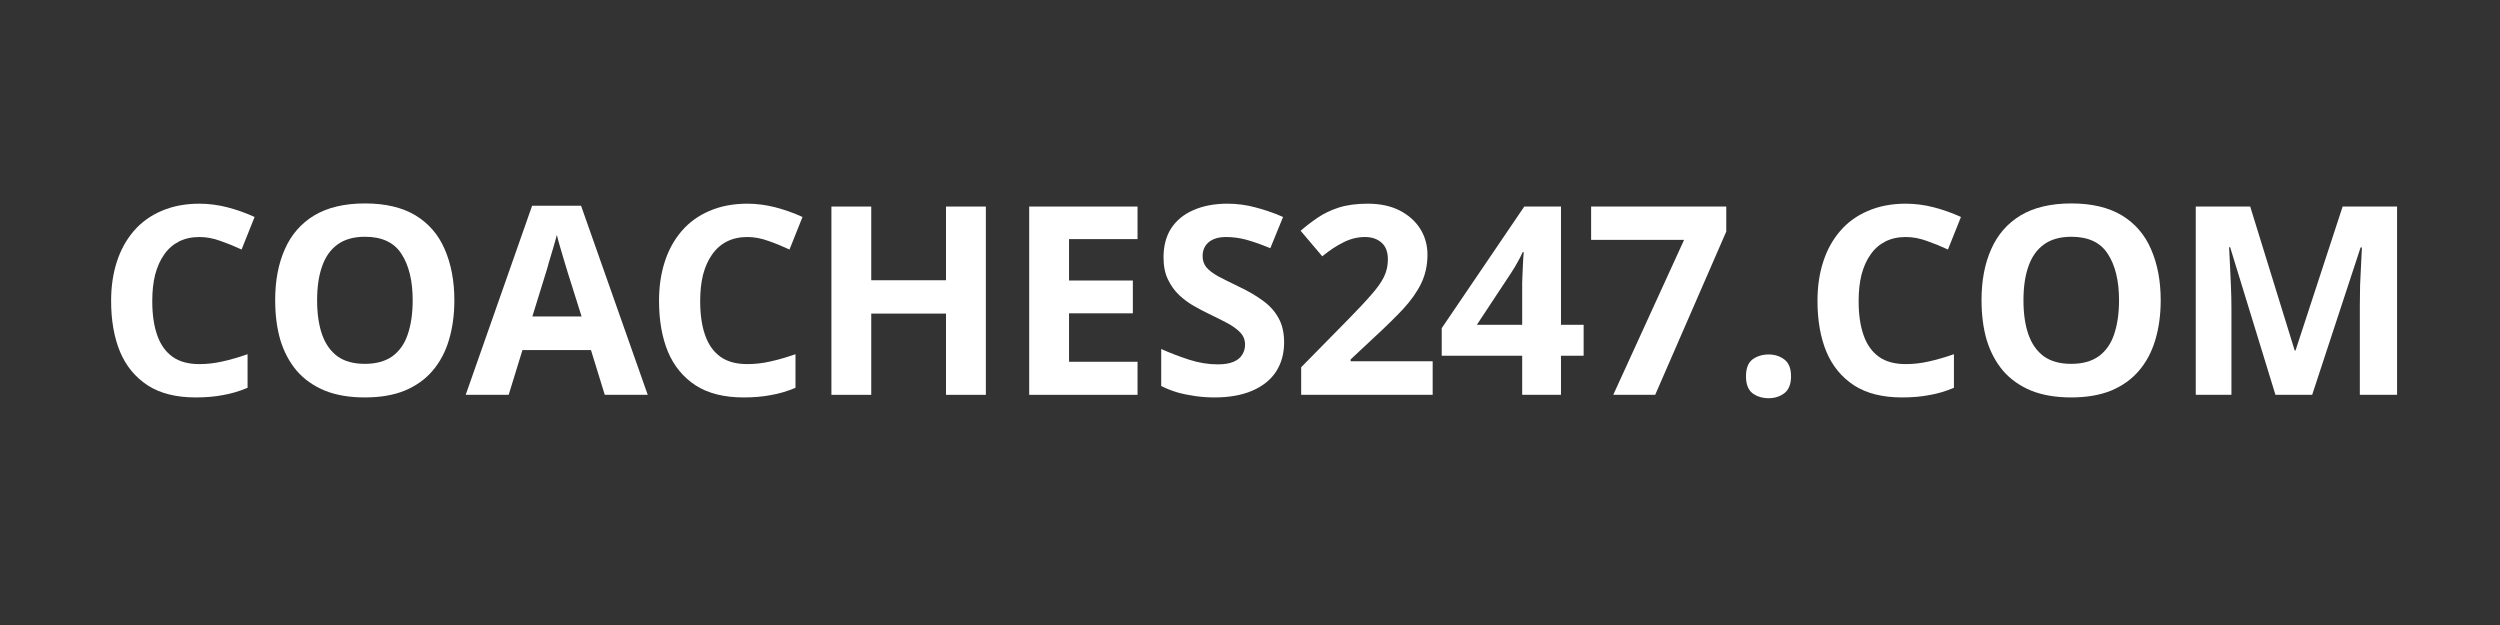 <svg xmlns="http://www.w3.org/2000/svg" xmlns:xlink="http://www.w3.org/1999/xlink" width="200" zoomAndPan="magnify" viewBox="0 0 150 37.5" height="50" preserveAspectRatio="xMidYMid meet" version="1.0"><rect x="0" y="0" width="150" height="37.5" fill="#333333" stroke="none"/><defs><g/></defs><g fill="#ffffff" fill-opacity="1"><g transform="translate(5.745, 23.69)"><g><path d="M 6.219 -9.469 C 5.758 -9.469 5.352 -9.379 5 -9.203 C 4.645 -9.023 4.348 -8.766 4.109 -8.422 C 3.867 -8.086 3.688 -7.68 3.562 -7.203 C 3.445 -6.734 3.391 -6.207 3.391 -5.625 C 3.391 -4.82 3.488 -4.141 3.688 -3.578 C 3.883 -3.016 4.191 -2.582 4.609 -2.281 C 5.023 -1.988 5.562 -1.844 6.219 -1.844 C 6.676 -1.844 7.133 -1.895 7.594 -2 C 8.062 -2.102 8.566 -2.25 9.109 -2.438 L 9.109 -0.422 C 8.609 -0.211 8.113 -0.066 7.625 0.016 C 7.145 0.109 6.602 0.156 6 0.156 C 4.832 0.156 3.875 -0.082 3.125 -0.562 C 2.375 -1.051 1.816 -1.727 1.453 -2.594 C 1.098 -3.457 0.922 -4.473 0.922 -5.641 C 0.922 -6.492 1.035 -7.273 1.266 -7.984 C 1.492 -8.691 1.832 -9.305 2.281 -9.828 C 2.727 -10.348 3.281 -10.75 3.938 -11.031 C 4.602 -11.32 5.363 -11.469 6.219 -11.469 C 6.781 -11.469 7.344 -11.395 7.906 -11.25 C 8.469 -11.102 9.008 -10.91 9.531 -10.672 L 8.75 -8.719 C 8.332 -8.914 7.91 -9.086 7.484 -9.234 C 7.055 -9.391 6.633 -9.469 6.219 -9.469 Z M 6.219 -9.469 "/></g></g></g><g fill="#ffffff" fill-opacity="1"><g transform="translate(15.589, 23.69)"><g><path d="M 11.672 -5.672 C 11.672 -4.797 11.562 -4 11.344 -3.281 C 11.133 -2.57 10.805 -1.957 10.359 -1.438 C 9.922 -0.926 9.363 -0.531 8.688 -0.25 C 8.02 0.02 7.223 0.156 6.297 0.156 C 5.379 0.156 4.582 0.02 3.906 -0.25 C 3.227 -0.531 2.664 -0.926 2.219 -1.438 C 1.781 -1.957 1.453 -2.57 1.234 -3.281 C 1.023 -4 0.922 -4.801 0.922 -5.688 C 0.922 -6.852 1.113 -7.867 1.5 -8.734 C 1.883 -9.609 2.473 -10.285 3.266 -10.766 C 4.066 -11.242 5.082 -11.484 6.312 -11.484 C 7.539 -11.484 8.551 -11.242 9.344 -10.766 C 10.133 -10.285 10.719 -9.609 11.094 -8.734 C 11.477 -7.859 11.672 -6.836 11.672 -5.672 Z M 3.438 -5.672 C 3.438 -4.879 3.535 -4.195 3.734 -3.625 C 3.93 -3.062 4.238 -2.625 4.656 -2.312 C 5.082 -2.008 5.629 -1.859 6.297 -1.859 C 6.973 -1.859 7.523 -2.008 7.953 -2.312 C 8.379 -2.625 8.688 -3.062 8.875 -3.625 C 9.07 -4.195 9.172 -4.879 9.172 -5.672 C 9.172 -6.848 8.945 -7.773 8.5 -8.453 C 8.062 -9.141 7.332 -9.484 6.312 -9.484 C 5.633 -9.484 5.082 -9.328 4.656 -9.016 C 4.238 -8.711 3.93 -8.273 3.734 -7.703 C 3.535 -7.141 3.438 -6.461 3.438 -5.672 Z M 3.438 -5.672 "/></g></g></g><g fill="#ffffff" fill-opacity="1"><g transform="translate(27.942, 23.69)"><g><path d="M 8.344 0 L 7.516 -2.688 L 3.406 -2.688 L 2.578 0 L 0 0 L 3.984 -11.344 L 6.922 -11.344 L 10.922 0 Z M 6.953 -4.703 L 6.125 -7.328 C 6.07 -7.504 6.004 -7.727 5.922 -8 C 5.836 -8.281 5.754 -8.562 5.672 -8.844 C 5.586 -9.133 5.52 -9.383 5.469 -9.594 C 5.414 -9.383 5.344 -9.125 5.25 -8.812 C 5.156 -8.5 5.066 -8.203 4.984 -7.922 C 4.91 -7.641 4.852 -7.441 4.812 -7.328 L 4 -4.703 Z M 6.953 -4.703 "/></g></g></g><g fill="#ffffff" fill-opacity="1"><g transform="translate(38.62, 23.69)"><g><path d="M 6.219 -9.469 C 5.758 -9.469 5.352 -9.379 5 -9.203 C 4.645 -9.023 4.348 -8.766 4.109 -8.422 C 3.867 -8.086 3.688 -7.68 3.562 -7.203 C 3.445 -6.734 3.391 -6.207 3.391 -5.625 C 3.391 -4.82 3.488 -4.141 3.688 -3.578 C 3.883 -3.016 4.191 -2.582 4.609 -2.281 C 5.023 -1.988 5.562 -1.844 6.219 -1.844 C 6.676 -1.844 7.133 -1.895 7.594 -2 C 8.062 -2.102 8.566 -2.25 9.109 -2.438 L 9.109 -0.422 C 8.609 -0.211 8.113 -0.066 7.625 0.016 C 7.145 0.109 6.602 0.156 6 0.156 C 4.832 0.156 3.875 -0.082 3.125 -0.562 C 2.375 -1.051 1.816 -1.727 1.453 -2.594 C 1.098 -3.457 0.922 -4.473 0.922 -5.641 C 0.922 -6.492 1.035 -7.273 1.266 -7.984 C 1.492 -8.691 1.832 -9.305 2.281 -9.828 C 2.727 -10.348 3.281 -10.75 3.938 -11.031 C 4.602 -11.32 5.363 -11.469 6.219 -11.469 C 6.781 -11.469 7.344 -11.395 7.906 -11.25 C 8.469 -11.102 9.008 -10.91 9.531 -10.672 L 8.75 -8.719 C 8.332 -8.914 7.91 -9.086 7.484 -9.234 C 7.055 -9.391 6.633 -9.469 6.219 -9.469 Z M 6.219 -9.469 "/></g></g></g><g fill="#ffffff" fill-opacity="1"><g transform="translate(48.463, 23.69)"><g><path d="M 10.688 0 L 8.297 0 L 8.297 -4.875 L 3.812 -4.875 L 3.812 0 L 1.422 0 L 1.422 -11.297 L 3.812 -11.297 L 3.812 -6.875 L 8.297 -6.875 L 8.297 -11.297 L 10.688 -11.297 Z M 10.688 0 "/></g></g></g><g fill="#ffffff" fill-opacity="1"><g transform="translate(60.33, 23.69)"><g><path d="M 7.922 0 L 1.422 0 L 1.422 -11.297 L 7.922 -11.297 L 7.922 -9.344 L 3.812 -9.344 L 3.812 -6.859 L 7.641 -6.859 L 7.641 -4.891 L 3.812 -4.891 L 3.812 -1.984 L 7.922 -1.984 Z M 7.922 0 "/></g></g></g><g fill="#ffffff" fill-opacity="1"><g transform="translate(68.953, 23.69)"><g><path d="M 8.094 -3.141 C 8.094 -2.473 7.93 -1.891 7.609 -1.391 C 7.285 -0.898 6.812 -0.52 6.188 -0.25 C 5.562 0.02 4.805 0.156 3.922 0.156 C 3.535 0.156 3.156 0.129 2.781 0.078 C 2.406 0.023 2.047 -0.047 1.703 -0.141 C 1.359 -0.242 1.031 -0.375 0.719 -0.531 L 0.719 -2.75 C 1.258 -2.508 1.816 -2.297 2.391 -2.109 C 2.973 -1.922 3.547 -1.828 4.109 -1.828 C 4.504 -1.828 4.82 -1.879 5.062 -1.984 C 5.301 -2.086 5.473 -2.227 5.578 -2.406 C 5.691 -2.582 5.75 -2.785 5.75 -3.016 C 5.75 -3.305 5.648 -3.551 5.453 -3.75 C 5.266 -3.945 5.004 -4.133 4.672 -4.312 C 4.336 -4.488 3.961 -4.676 3.547 -4.875 C 3.285 -5 3 -5.148 2.688 -5.328 C 2.375 -5.504 2.078 -5.723 1.797 -5.984 C 1.523 -6.242 1.301 -6.555 1.125 -6.922 C 0.945 -7.285 0.859 -7.727 0.859 -8.25 C 0.859 -8.926 1.008 -9.504 1.312 -9.984 C 1.625 -10.461 2.066 -10.828 2.641 -11.078 C 3.223 -11.336 3.906 -11.469 4.688 -11.469 C 5.27 -11.469 5.828 -11.395 6.359 -11.25 C 6.898 -11.113 7.457 -10.922 8.031 -10.672 L 7.266 -8.797 C 6.742 -9.016 6.273 -9.18 5.859 -9.297 C 5.453 -9.41 5.035 -9.469 4.609 -9.469 C 4.305 -9.469 4.051 -9.422 3.844 -9.328 C 3.633 -9.234 3.473 -9.098 3.359 -8.922 C 3.254 -8.742 3.203 -8.547 3.203 -8.328 C 3.203 -8.055 3.281 -7.828 3.438 -7.641 C 3.594 -7.461 3.828 -7.285 4.141 -7.109 C 4.461 -6.941 4.859 -6.742 5.328 -6.516 C 5.91 -6.242 6.406 -5.957 6.812 -5.656 C 7.219 -5.363 7.531 -5.02 7.75 -4.625 C 7.977 -4.227 8.094 -3.734 8.094 -3.141 Z M 8.094 -3.141 "/></g></g></g><g fill="#ffffff" fill-opacity="1"><g transform="translate(77.429, 23.69)"><g><path d="M 8.531 0 L 0.641 0 L 0.641 -1.656 L 3.469 -4.531 C 4.039 -5.113 4.5 -5.602 4.844 -6 C 5.195 -6.395 5.453 -6.754 5.609 -7.078 C 5.766 -7.398 5.844 -7.75 5.844 -8.125 C 5.844 -8.57 5.719 -8.906 5.469 -9.125 C 5.219 -9.352 4.883 -9.469 4.469 -9.469 C 4.031 -9.469 3.602 -9.363 3.188 -9.156 C 2.781 -8.957 2.352 -8.676 1.906 -8.312 L 0.609 -9.844 C 0.93 -10.125 1.27 -10.383 1.625 -10.625 C 1.988 -10.875 2.41 -11.078 2.891 -11.234 C 3.379 -11.391 3.961 -11.469 4.641 -11.469 C 5.379 -11.469 6.016 -11.332 6.547 -11.062 C 7.078 -10.789 7.488 -10.426 7.781 -9.969 C 8.07 -9.508 8.219 -8.988 8.219 -8.406 C 8.219 -7.781 8.094 -7.207 7.844 -6.688 C 7.594 -6.176 7.234 -5.664 6.766 -5.156 C 6.297 -4.656 5.727 -4.098 5.062 -3.484 L 3.609 -2.125 L 3.609 -2.016 L 8.531 -2.016 Z M 8.531 0 "/></g></g></g><g fill="#ffffff" fill-opacity="1"><g transform="translate(86.237, 23.69)"><g><path d="M 8.781 -2.344 L 7.422 -2.344 L 7.422 0 L 5.094 0 L 5.094 -2.344 L 0.266 -2.344 L 0.266 -4 L 5.219 -11.297 L 7.422 -11.297 L 7.422 -4.203 L 8.781 -4.203 Z M 5.094 -4.203 L 5.094 -6.109 C 5.094 -6.297 5.094 -6.508 5.094 -6.75 C 5.102 -7 5.113 -7.25 5.125 -7.5 C 5.133 -7.75 5.145 -7.969 5.156 -8.156 C 5.176 -8.352 5.188 -8.488 5.188 -8.562 L 5.125 -8.562 C 5.031 -8.352 4.926 -8.148 4.812 -7.953 C 4.707 -7.754 4.582 -7.547 4.438 -7.328 L 2.375 -4.203 Z M 5.094 -4.203 "/></g></g></g><g fill="#ffffff" fill-opacity="1"><g transform="translate(95.045, 23.69)"><g><path d="M 1.75 0 L 6 -9.297 L 0.422 -9.297 L 0.422 -11.297 L 8.531 -11.297 L 8.531 -9.797 L 4.266 0 Z M 1.75 0 "/></g></g></g><g fill="#ffffff" fill-opacity="1"><g transform="translate(103.853, 23.69)"><g><path d="M 0.906 -1.109 C 0.906 -1.586 1.035 -1.926 1.297 -2.125 C 1.566 -2.32 1.891 -2.422 2.266 -2.422 C 2.629 -2.422 2.941 -2.32 3.203 -2.125 C 3.473 -1.926 3.609 -1.586 3.609 -1.109 C 3.609 -0.641 3.473 -0.301 3.203 -0.094 C 2.941 0.102 2.629 0.203 2.266 0.203 C 1.891 0.203 1.566 0.102 1.297 -0.094 C 1.035 -0.301 0.906 -0.641 0.906 -1.109 Z M 0.906 -1.109 "/></g></g></g><g fill="#ffffff" fill-opacity="1"><g transform="translate(108.127, 23.69)"><g><path d="M 6.219 -9.469 C 5.758 -9.469 5.352 -9.379 5 -9.203 C 4.645 -9.023 4.348 -8.766 4.109 -8.422 C 3.867 -8.086 3.688 -7.68 3.562 -7.203 C 3.445 -6.734 3.391 -6.207 3.391 -5.625 C 3.391 -4.82 3.488 -4.141 3.688 -3.578 C 3.883 -3.016 4.191 -2.582 4.609 -2.281 C 5.023 -1.988 5.562 -1.844 6.219 -1.844 C 6.676 -1.844 7.133 -1.895 7.594 -2 C 8.062 -2.102 8.566 -2.25 9.109 -2.438 L 9.109 -0.422 C 8.609 -0.211 8.113 -0.066 7.625 0.016 C 7.145 0.109 6.602 0.156 6 0.156 C 4.832 0.156 3.875 -0.082 3.125 -0.562 C 2.375 -1.051 1.816 -1.727 1.453 -2.594 C 1.098 -3.457 0.922 -4.473 0.922 -5.641 C 0.922 -6.492 1.035 -7.273 1.266 -7.984 C 1.492 -8.691 1.832 -9.305 2.281 -9.828 C 2.727 -10.348 3.281 -10.75 3.938 -11.031 C 4.602 -11.32 5.363 -11.469 6.219 -11.469 C 6.781 -11.469 7.344 -11.395 7.906 -11.25 C 8.469 -11.102 9.008 -10.91 9.531 -10.672 L 8.75 -8.719 C 8.332 -8.914 7.91 -9.086 7.484 -9.234 C 7.055 -9.391 6.633 -9.469 6.219 -9.469 Z M 6.219 -9.469 "/></g></g></g><g fill="#ffffff" fill-opacity="1"><g transform="translate(117.97, 23.69)"><g><path d="M 11.672 -5.672 C 11.672 -4.797 11.562 -4 11.344 -3.281 C 11.133 -2.57 10.805 -1.957 10.359 -1.438 C 9.922 -0.926 9.363 -0.531 8.688 -0.25 C 8.02 0.02 7.223 0.156 6.297 0.156 C 5.379 0.156 4.582 0.02 3.906 -0.25 C 3.227 -0.531 2.664 -0.926 2.219 -1.438 C 1.781 -1.957 1.453 -2.57 1.234 -3.281 C 1.023 -4 0.922 -4.801 0.922 -5.688 C 0.922 -6.852 1.113 -7.867 1.5 -8.734 C 1.883 -9.609 2.473 -10.285 3.266 -10.766 C 4.066 -11.242 5.082 -11.484 6.312 -11.484 C 7.539 -11.484 8.551 -11.242 9.344 -10.766 C 10.133 -10.285 10.719 -9.609 11.094 -8.734 C 11.477 -7.859 11.672 -6.836 11.672 -5.672 Z M 3.438 -5.672 C 3.438 -4.879 3.535 -4.195 3.734 -3.625 C 3.93 -3.062 4.238 -2.625 4.656 -2.312 C 5.082 -2.008 5.629 -1.859 6.297 -1.859 C 6.973 -1.859 7.523 -2.008 7.953 -2.312 C 8.379 -2.625 8.688 -3.062 8.875 -3.625 C 9.07 -4.195 9.172 -4.879 9.172 -5.672 C 9.172 -6.848 8.945 -7.773 8.5 -8.453 C 8.062 -9.141 7.332 -9.484 6.312 -9.484 C 5.633 -9.484 5.082 -9.328 4.656 -9.016 C 4.238 -8.711 3.93 -8.273 3.734 -7.703 C 3.535 -7.141 3.438 -6.461 3.438 -5.672 Z M 3.438 -5.672 "/></g></g></g><g fill="#ffffff" fill-opacity="1"><g transform="translate(130.324, 23.69)"><g><path d="M 6.203 0 L 3.484 -8.859 L 3.422 -8.859 C 3.43 -8.648 3.445 -8.332 3.469 -7.906 C 3.488 -7.477 3.508 -7.023 3.531 -6.547 C 3.551 -6.066 3.562 -5.633 3.562 -5.25 L 3.562 0 L 1.422 0 L 1.422 -11.297 L 4.688 -11.297 L 7.359 -2.656 L 7.406 -2.656 L 10.234 -11.297 L 13.5 -11.297 L 13.5 0 L 11.266 0 L 11.266 -5.344 C 11.266 -5.695 11.27 -6.102 11.281 -6.562 C 11.301 -7.031 11.32 -7.473 11.344 -7.891 C 11.363 -8.316 11.379 -8.633 11.391 -8.844 L 11.312 -8.844 L 8.406 0 Z M 6.203 0 "/></g></g></g></svg>